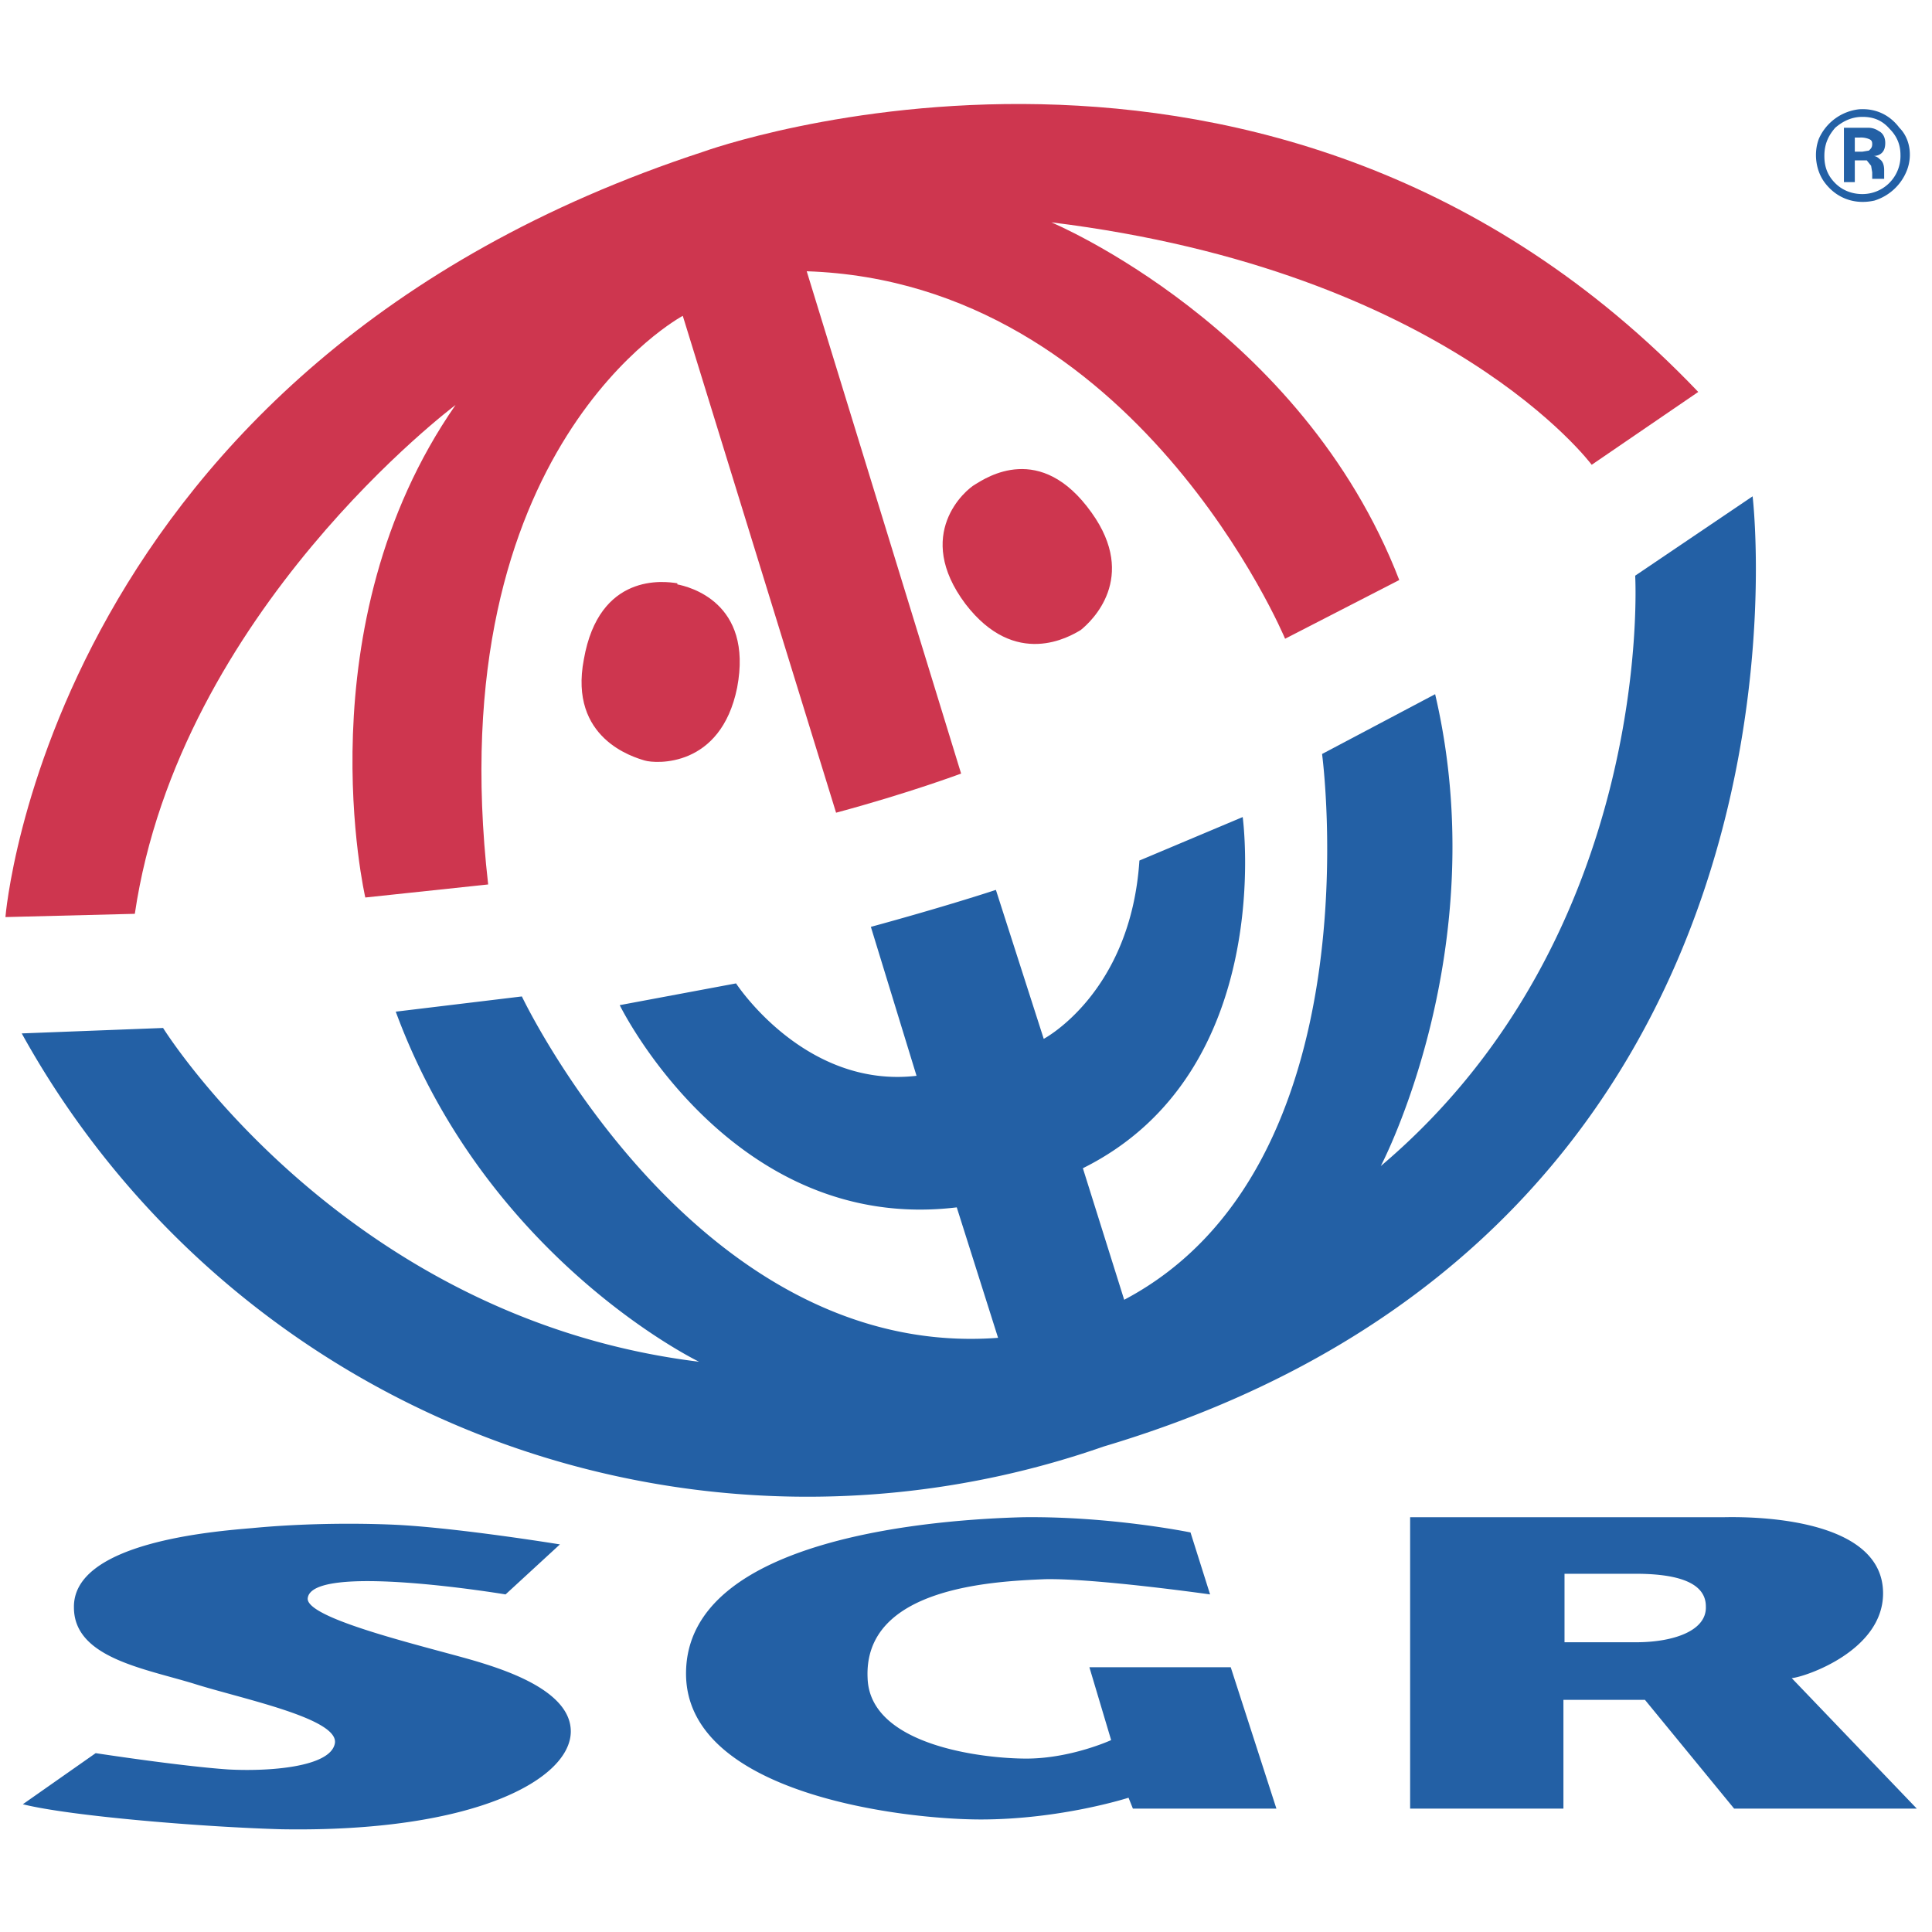 <svg width="2500" height="2500" viewBox="0 0 177.7 160.2" xmlns="http://www.w3.org/2000/svg"><path d="M64.7 5.2s52.3-19 91.5 22.1l-9.8 6.7s-13.2-17.8-49.7-22.3c0 0 23 9.6 32 32.9L118.2 50s-13.7-32.8-44-33.8l14.2 46.2s-4.8 1.8-11.5 3.6L62.8 20.3s-22.5 12-17.9 52.3l-11.3 1.2s-5.8-25 8.3-45.3c0 0-25.4 19-29.5 46.8l-11.9.3s4-50.7 64.2-70.4zm35.7 33.2c4.3 6 0 10-1 10.8-1 .6-6 3.6-10.6-2.4-4.8-6.4 0-10.5.9-11 1-.6 6-4 10.7 2.6zM62.3 45c1 .2 7 1.6 5.5 9.5-1.5 7.4-7.5 7-8.5 6.7-1-.3-7-2-5.6-9.3 1.4-8 7.4-7.2 8.6-7z" fill="#ce364f"/><path d="M170.6 6V8h-1V3h2.2c.4 0 .7.1 1 .3.4.2.6.6.6 1.1 0 .4-.1.7-.3.9-.2.2-.5.3-.8.3.3 0 .5.2.6.3.3.2.4.6.4 1v.8h.1-1.2v-.6l-.1-.6-.4-.5h-.7zM80.1 76.5s6.3-1.7 11.5-3.4L96 86.8s8-4.2 8.8-16.4l9.5-4s3.2 23.4-14.7 32.3l3.8 12.1c23.3-12.3 18.2-50.2 18.2-50.2l10.4-5.5c5.5 23.5-5 43.4-5 43.4 25.3-21.4 23.4-54.3 23.4-54.3l10.8-7.3s8.1 67.2-59.7 87.4a82.6 82.6 0 0 1-99.5-38l13-.5s16.6 26.7 49.3 30.7c0 0-19.5-9.4-27.9-32.2L48 82.9s15.9 33.5 43.8 31.4l-3.8-12c-20.7 2.5-31-18.6-31-18.6l10.7-2s6.3 9.7 16.6 8.5zm49.6 54.3h28.8c4.3-.1 14.7.5 14.7 7 0 5.3-7.2 7.7-8.4 7.8l11.5 12h-16.8l-8.2-10h-7.5v10h-14.1zm14.2 11.5h6.6c3.3 0 6.5-1 6.4-3.3 0-2.5-3.4-3-6.5-3h-6.5zM36.5 131.5c5.8.3 15 1.8 15 1.8l-5 4.6s-18-3-18.2.4c0 2 12.2 4.7 16 5.9 2.9.9 8.2 2.8 8.2 6.3 0 4.3-8.6 9.3-26.6 9-7.2-.2-19.4-1.2-23.8-2.3l6.7-4.7s7.8 1.2 12.2 1.5c3.7.2 9.4-.2 9.8-2.4.4-2.3-8.6-4.1-13-5.5-4.6-1.4-11-2.4-11-7-.1-6 12.9-7 16.4-7.3 4.2-.4 9-.5 13.3-.3zm73 .7l1.8 5.7s-10.6-1.5-15.2-1.4c-4.6.2-16.7.7-16.3 9.1.2 6.2 10.6 7.4 14.6 7.4 4.1 0 7.8-1.7 7.8-1.7l-2-6.7h13l4.2 13h-13.2l-.4-1s-6.2 2-13.6 2c-7 0-27.2-2.3-27.1-13.5.1-12.6 23.5-14.1 31-14.3 8.1-.1 15.4 1.4 15.4 1.4zM174.7 3c1 1 1.2 2.6.7 3.9a4.7 4.7 0 0 1-3 2.8c-1.8.4-3.5-.2-4.6-1.7-.8-1.1-1-2.7-.5-4a4.6 4.6 0 0 1 3.7-2.7c1.5-.1 2.8.5 3.7 1.7zm-3.4-1c-1 0-1.8.4-2.5 1-.7.8-1 1.6-1 2.6s.3 1.8 1 2.5 1.6 1 2.5 1a3.5 3.5 0 0 0 3.5-3.6c0-.9-.3-1.7-1-2.4-.7-.8-1.5-1.1-2.5-1.1zm.9 2.5c0-.3-.1-.4-.4-.5a2 2 0 0 0-.7-.1h-.5v1.3h.7l.6-.1c.2-.2.3-.3.3-.6z" fill="#2360a5"/></svg>